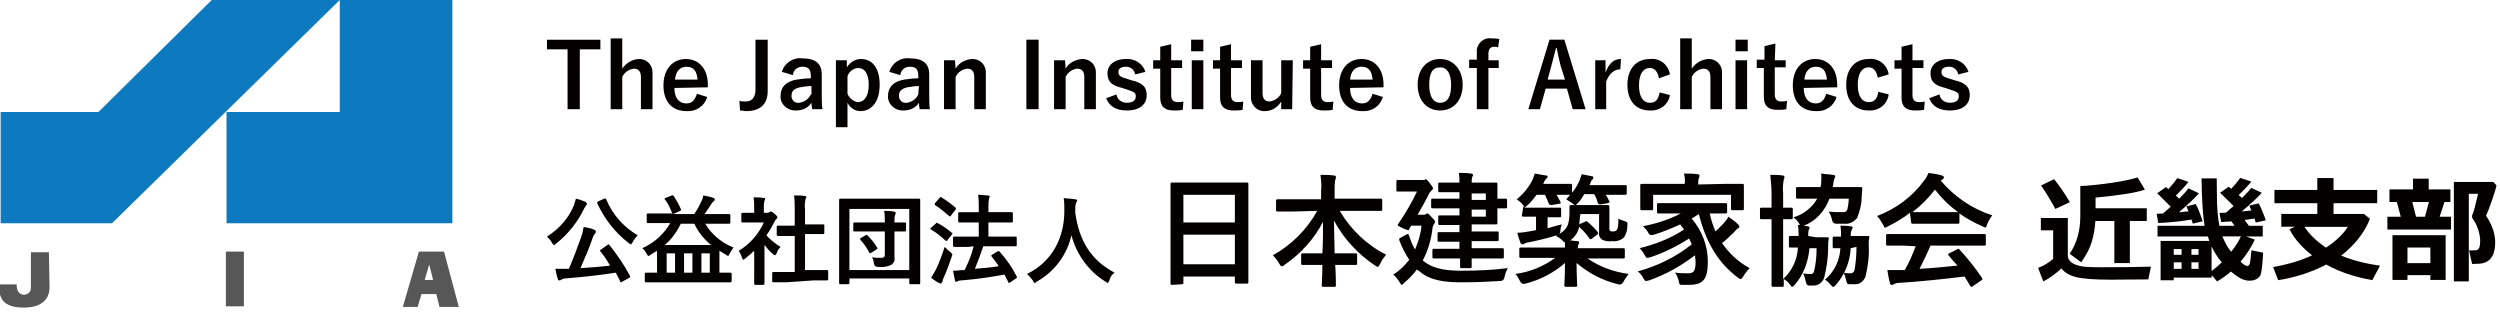 <?xml version="1.0" encoding="UTF-8"?><svg id="_レイヤー_2" xmlns="http://www.w3.org/2000/svg" xmlns:xlink="http://www.w3.org/1999/xlink" viewBox="0 0 388.5 50.58"><defs><style>.cls-1{fill:#0d79be;}.cls-2{clip-path:url(#clippath-2);}.cls-3{isolation:isolate;}.cls-4{fill:#040000;}.cls-5{clip-path:url(#clippath-1);}.cls-6{clip-path:url(#clippath);}.cls-7{fill:none;}.cls-8{fill:#585757;}</style><clipPath id="clippath"><rect class="cls-7" y="0" width="71.3" height="47.8"/></clipPath><clipPath id="clippath-1"><rect class="cls-7" y="0" width="71.3" height="47.8"/></clipPath><clipPath id="clippath-2"><rect class="cls-7" y="0" width="71.3" height="47.8"/></clipPath></defs><g id="_レイヤー_1-2"><g><g id="_グループ_1279"><g id="logo"><path id="_パス_6" class="cls-1" d="M52.8,0V17.4h-17.6v17.3h35.1V0h-17.5Z"/><path id="_パス_7" class="cls-1" d="M32.9,0L15.3,17.4H.1v17.3H17.4L52.8,0s-19.9,0-19.9,0Z"/><g><g class="cls-6"><path id="_パス_8" class="cls-8" d="M7.7,44.6c0,2.2-1.6,3.2-4,3.2-2.9,0-3.8-1.2-3.8-3v-.6H2.6v.2c0,.9,.5,1.4,1.1,1.4s1.1-.4,1.1-1v-5.6h2.8l.1,5.4Z"/></g><g class="cls-5"><rect id="_長方形_12" class="cls-8" x="35.1" y="39.1" width="2.8" height="8.5"/></g><g class="cls-2"><path id="_パス_9" class="cls-8" d="M65.1,39.1h3.9l2.3,8.6h-3l-.5-2h-2.3l-.6,2h-2.3l2.5-8.6Zm2.2,4.4l-.6-2.4h0l-.7,2.4h1.3Z"/></g></g></g><path id="_パス_2960" class="cls-4" d="M93.4,6.17h-8.4v1.5h3.2v9.3h1.9V7.67h3.2v-1.5h.1Zm3.3-.2h-1.8v11h1.8v-5c.3-.7,1-1.2,1.8-1.3,.7,0,1.1,.4,1.1,1.3v5h1.8v-5.5c.1-1.2-.7-2.2-1.9-2.3h-.3c-1,.1-1.9,.6-2.5,1.5V5.97Zm13.3,7.6v-.4c0-2.6-1.5-4-3.4-4-2.1,0-3.5,1.6-3.5,4.1s1.3,4,3.6,4c1.5,.1,2.8-.8,3.2-2.2l-1.6-.5c-.3,1-.8,1.5-1.6,1.5-1.3,0-1.9-1-1.9-2.4l5.2-.1Zm-5.1-1.2c.1-1.2,.7-2,1.8-2s1.6,.7,1.7,2h-3.5Zm14.4-6.2h-1.9v7.8c0,1.2-.6,1.8-1.5,1.8-.3,0-.7,0-1-.1l.1,1.5c.4,0,.7,.1,1,.1,1.9,0,3.3-.9,3.3-3.1V6.17Zm3.9,5.5c.1-.8,.7-1.3,1.5-1.3,.9,0,1.3,.4,1.3,1.4v.4c-.7,0-1.5,.1-2.2,.2-1.7,.3-2.5,1.2-2.5,2.5-.1,1.2,.9,2.2,2.1,2.3h.3c1,0,1.9-.4,2.4-1.2,0,.4,.1,.7,.1,1h1.6c-.1-.8-.1-1.5-.1-2.3v-3.1c0-1.7-1-2.5-3-2.5-1.4-.2-2.8,.7-3.2,2.1l1.7,.5Zm2.8,3c-.3,.7-1,1.2-1.8,1.3-.6,.1-1.1-.3-1.2-.9v-.2c0-.7,.4-1.1,1.3-1.3,.6-.1,1.2-.2,1.8-.2v1.3s-.1,0-.1,0Zm5.6-5.3h-1.7v10.4h1.8v-3.8c.4,.8,1.2,1.3,2,1.3,1.7,0,3-1.4,3-4.1s-1.2-4-2.9-4c-.9,0-1.7,.5-2.2,1.3v-1.1Zm.1,2.5c.2-.7,.9-1.3,1.7-1.3,.9,0,1.6,.8,1.6,2.6s-.7,2.7-1.7,2.7c-.7-.1-1.3-.6-1.6-1.3v-2.7Zm8.2-.2c.1-.8,.7-1.3,1.5-1.3,.9,0,1.3,.4,1.3,1.4v.4c-.7,0-1.5,.1-2.2,.2-1.7,.3-2.5,1.2-2.5,2.5-.1,1.2,.9,2.2,2.1,2.3h.3c1,0,1.9-.4,2.4-1.2,0,.4,.1,.7,.1,1h1.6c-.1-.8-.1-1.5-.1-2.3v-3.1c0-1.7-1-2.5-3-2.5-1.4-.2-2.8,.7-3.2,2.1l1.7,.5Zm2.8,3c-.3,.7-1,1.2-1.8,1.3-.6,.1-1.1-.3-1.2-.9v-.2c0-.7,.4-1.1,1.3-1.3,.6-.1,1.2-.2,1.8-.2l-.1,1.3Zm5.7-5.3h-1.7v7.6h1.8v-5c.3-.7,1-1.2,1.8-1.3,.7,0,1.1,.4,1.1,1.3v5h1.8v-5.5c.1-1.2-.7-2.2-1.9-2.3h-.3c-1,.1-2,.6-2.5,1.5l-.1-1.3Zm13-3.2h-1.9v10.8h1.9V6.17Zm4.1,3.2h-1.7v7.6h1.8v-5c.3-.7,1-1.2,1.8-1.3,.7,0,1.1,.4,1.1,1.3v5h1.8v-5.5c.1-1.2-.7-2.2-1.9-2.3h-.3c-1,.1-2,.6-2.5,1.5l-.1-1.3Zm12.5,1.8c-.4-1.3-1.7-2.1-3-2-1.9,0-2.9,1-2.9,2.2,0,1.3,.6,1.9,2.3,2.3l.6,.2c1.2,.4,1.5,.5,1.5,1.1s-.4,1-1.4,1c-.8,0-1.5-.5-1.6-1.3l-1.6,.6c.5,1.3,1.6,1.9,3.2,1.9,2.1,0,3.1-1,3.1-2.4,0-1.2-.6-1.9-2.4-2.3l-.6-.2c-1.1-.3-1.4-.5-1.4-1.1,0-.5,.4-.8,1.2-.8,.7,0,1.3,.5,1.4,1.2l1.6-.4Zm4-4.3l-1.7,.4v2.1h-1.1v1.3h1.1v4.5c0,1.4,.7,2,2.1,2,.5,0,.9,0,1.4-.1l.1-1.3c-.3,.1-.6,.1-.9,.1-.6,0-1-.3-1-1.1v-4.2h1.7v-1.2h-1.7v-2.5Zm5,2.5h-1.8v7.6h1.8v-7.6Zm0-3.2h-1.9v1.8h1.9v-1.8Zm4.3,.7l-1.7,.4v2.1h-1.1v1.3h1.1v4.5c0,1.4,.7,2,2.1,2,.5,0,.9,0,1.4-.1l.1-1.3c-.3,.1-.6,.1-.9,.1-.6,0-1-.3-1-1.1v-4.2h1.7v-1.2h-1.7v-2.5Zm9.6,2.5h-1.8v5.1c-.3,.7-1,1.2-1.8,1.3-.7,0-1.1-.4-1.1-1.3v-5.1h-1.8v5.6c-.1,1.1,.7,2.2,1.9,2.3h.3c1,0,2-.6,2.5-1.5v1.2h1.7l.1-7.6Zm4.4-2.5l-1.7,.4v2.1h-1.1v1.3h1.1v4.5c0,1.4,.7,2,2.1,2,.5,0,.9,0,1.4-.1l.1-1.3c-.3,.1-.6,.1-.9,.1-.6,0-1-.3-1-1.1v-4.2h1.7v-1.2h-1.7v-2.5Zm9.7,6.7v-.4c0-2.6-1.5-4-3.4-4-2.1,0-3.5,1.6-3.5,4.1s1.3,4,3.6,4c1.5,.1,2.8-.8,3.2-2.2l-1.6-.5c-.3,1-.8,1.5-1.6,1.5-1.3,0-1.9-1-1.9-2.4l5.2-.1Zm-5.2-1.2c.1-1.2,.7-2,1.8-2s1.6,.7,1.7,2h-3.5Zm14-3.2c-2.1,0-3.5,1.6-3.5,4s1.4,4,3.5,4,3.5-1.6,3.5-4-1.5-4-3.5-4h0Zm0,1.3c1.1,0,1.7,1,1.7,2.7,0,1.8-.5,2.8-1.7,2.8-1.1,0-1.7-1-1.7-2.8s.5-2.7,1.7-2.7h0Zm9.2-4.4c-.4-.1-.8-.1-1.2-.1-1.1-.2-2.1,.6-2.3,1.7v1.6h-1.2v1.3h1.2v6.4h1.8v-6.4h1.6v-1.2h-1.6v-1c0-.7,.3-1.1,.9-1.1,.2,0,.4,0,.6,.1l.2-1.3Zm10.1,.1h-2.3l-3.3,10.8h1.8l.9-3.2h3.3l.9,3.2h2l-3.3-10.8Zm.1,6.2h-2.7l.6-2.2c.2-.8,.4-1.6,.7-2.7h.1c.2,1,.4,1.8,.6,2.7l.7,2.2Zm8.7-3.2c-1,0-1.8,.5-2.4,2.1v-1.9h-1.6v7.6h1.7v-4.3c.5-1.3,1.3-1.9,2.2-1.9l.1-1.6Zm7.6,2.4c-.2-1.5-1.6-2.6-3.1-2.4-2.1,0-3.5,1.5-3.5,4s1.3,4,3.5,4c1.5,.1,2.9-.9,3.1-2.4l-1.6-.4c-.2,1.1-.6,1.6-1.5,1.6-1.1,0-1.7-1-1.7-2.7s.6-2.7,1.7-2.7c.7,0,1.2,.5,1.4,1.6l1.7-.6Zm3.4-5.6h-1.8v11h1.8v-5c.3-.7,1-1.2,1.8-1.3,.7,0,1.1,.4,1.1,1.3v5h1.8v-5.5c.1-1.2-.7-2.2-1.9-2.3h-.3c-1,.1-1.9,.6-2.5,1.5V5.97Zm8.6,3.4h-1.8v7.6h1.8v-7.6Zm.1-3.2h-1.9v1.8h1.9v-1.8Zm4.3,.6l-1.7,.4v2.1h-1.2v1.3h1.1v4.5c0,1.4,.7,2,2.1,2,.5,0,.9,0,1.4-.1l.1-1.3c-.3,.1-.6,.1-.9,.1-.6,0-1-.3-1-1.1v-4.2h1.7v-1.1h-1.7l.1-2.6Zm9.6,6.8v-.4c0-2.6-1.5-4-3.4-4-2.1,0-3.5,1.6-3.5,4.1s1.3,4,3.6,4c1.5,.1,2.8-.8,3.2-2.2l-1.6-.5c-.3,1-.8,1.5-1.6,1.5-1.3,0-1.9-1-1.9-2.4l5.2-.1Zm-5.1-1.2c.1-1.2,.7-2,1.8-2s1.6,.7,1.7,2h-3.5Zm13.1-.8c-.2-1.5-1.6-2.6-3.1-2.4-2.1,0-3.5,1.5-3.5,4s1.3,4,3.5,4c1.5,.1,2.9-.9,3.1-2.5l-1.6-.4c-.2,1.1-.6,1.6-1.5,1.6-1.1,0-1.7-1-1.7-2.7s.6-2.7,1.7-2.7c.7,0,1.2,.5,1.4,1.6l1.7-.5Zm3.7-4.7l-1.7,.4v2.1h-1.1v1.3h1.1v4.5c0,1.4,.7,2,2.1,2,.5,0,.9,0,1.4-.1l.1-1.3c-.3,.1-.6,.1-.9,.1-.6,0-1-.3-1-1.1v-4.2h1.7v-1.2h-1.7v-2.5Zm8.7,4.3c-.4-1.3-1.7-2.1-3-2-1.9,0-2.9,1-2.9,2.2,0,1.3,.6,1.9,2.3,2.3l.6,.2c1.2,.4,1.5,.5,1.5,1.1s-.4,1-1.4,1c-.8,0-1.5-.5-1.6-1.3l-1.6,.6c.5,1.3,1.6,1.9,3.2,1.9,2.1,0,3.1-1,3.1-2.4,0-1.2-.6-1.9-2.4-2.3l-.6-.2c-1.1-.3-1.4-.5-1.4-1.1,0-.5,.4-.8,1.2-.8,.7,0,1.3,.5,1.4,1.2l1.6-.4Z"/></g><path id="_パス_2959" class="cls-4" d="M93.4,38.77c-.2,.1-.2,.2-.1,.3,.6,.7,1.1,1.5,1.5,2.2-1.5,.2-3.1,.3-4.6,.4,.7-1.6,1.4-3.2,1.9-4.7,.1-.3,.2-.5,.4-.7,.1-.1,.1-.2,.1-.3s-.1-.2-.3-.3c-.5-.2-1-.3-1.6-.4-.1,.5-.2,1.1-.4,1.6-.6,1.7-1.2,3.3-1.9,4.9h-2.1c.1,.5,.2,1.1,.4,1.6,0,.2,.1,.2,.2,.2s.2,0,.3-.1c.2-.1,.4-.2,.6-.2,2.6-.2,5.4-.5,7.9-.9,.2,.5,.5,.9,.7,1.4,0,.1,.1,.1,.1,.1q.1,0,.2-.1l1.1-.6q.2-.1,.1-.3c-.9-1.7-2-3.3-3.2-4.8l-.1-.1q-.1,0-.2,.1l-1,.7Zm-.4-7.5q-.2,.1-.2,.3c1.1,2.4,2.8,4.6,4.9,6.2,.2,.1,.2,.2,.3,.2s.2-.1,.3-.3c.2-.4,.5-.8,.8-1.1-2.2-1.3-3.9-3.2-4.9-5.6-.1-.1-.1-.2-.3-.1l-.9,.4Zm-8,5.5c.3,.3,.6,.6,.8,1,.1,.2,.2,.3,.3,.3s.2-.1,.3-.2c1.9-1.5,3.4-3.4,4.4-5.5,.1-.2,.2-.3,.3-.5,.1,0,.1-.1,.1-.2s-.1-.2-.2-.3c-.5-.2-1-.4-1.5-.5-.1,.3-.2,.7-.3,1-.8,2-2.3,3.7-4.2,4.9Zm19.1-2c-1,1.7-2.5,3-4.3,3.8,.3,.2,.5,.5,.7,.9,.1,.2,.2,.3,.3,.3s.2-.1,.3-.2c.3-.2,.7-.4,1-.6v3.4h-1.7q-.2,0-.2,.2v1.1c0,.1,0,.2,.2,.2h13.1q.2,0,.2-.2v-1.1q0-.2-.2-.2h-1.7v-3.4c.3,.2,.7,.4,1,.6,.1,.1,.2,.1,.3,.2,.1,0,.2-.1,.3-.4,.2-.3,.4-.7,.6-.9-1.8-.7-3.4-2-4.4-3.7h3.7q.2,0,.2-.2v-1.1c0-.1,0-.2-.2-.2h-3.8c.3-.5,.7-1,1-1.5,.1-.2,.2-.3,.4-.5,.1-.1,.2-.1,.2-.3,0-.1-.1-.1-.2-.2-.5-.2-1.1-.3-1.6-.4-.1,.3-.1,.6-.3,.9-.3,.7-.7,1.4-1.1,2h-3.3l1.1-.5q.2-.1,.1-.3c-.3-.7-.7-1.4-1.1-2-.1-.1-.2-.2-.3-.1l-1,.4q-.2,.1-.1,.2c.5,.6,.8,1.3,1.1,2,0,.1,.1,.1,.1,.2h-3.8q-.2,0-.2,.2v1.1q0,.2,.2,.2h3.4s0,.1,0,.1Zm-.8,3.3c1.1-.9,1.9-2.1,2.5-3.3h2.1c.6,1.3,1.5,2.4,2.6,3.3h-7.2Zm3,4.3v-3h1.3v3h-1.3Zm4-3v3h-1.3v-3h1.3Zm-6.7,3v-3h1.3v3h-1.3Zm22.9,1.2h2q.2,0,.2-.2v-1.2q0-.2-.2-.2h-3.4v-5.6h2.8c.1,0,.2,0,.2-.2v-1.2q0-.1-.2-.1h-2.8v-2.4c-.1-.6,0-1.1,.1-1.6,.1-.1,.1-.2,.1-.3s-.1-.1-.2-.1c-.5-.1-1.1-.1-1.7-.1,.1,.8,.1,1.5,.1,2.3v2.4h-2.6c-.1,0-.2,0-.2,.2v1.2q0,.2,.2,.2h2.6v5.6h-3.3q-.2,0-.2,.2v1.2q0,.2,.2,.2h2l4.3-.3Zm-9.3-1.3v1.8q0,.2,.2,.2h1.2q.2,0,.2-.2v-6c.4,.5,.8,1,1.3,1.4,.1,.1,.2,.2,.3,.2s.2-.1,.3-.3c.1-.4,.3-.7,.6-1-.8-.5-1.6-1.1-2.2-1.8,.5-.7,.9-1.4,1.3-2.2,.1-.2,.2-.3,.3-.4,.1,0,.1-.1,.1-.2s-.1-.3-.4-.5c-.3-.3-.5-.4-.6-.4s-.1,0-.2,.1c-.1,0-.2,.1-.3,.1h-.6v-.7c0-.4,0-.8,.1-1.2,.1-.1,.1-.2,.1-.3s-.1-.1-.2-.1c-.5-.1-1-.1-1.6-.1,.1,.6,.1,1.2,.1,1.8v.6h-1.8q-.2,0-.2,.2v1.1c0,.1,0,.2,.2,.2h3.3c-.8,1.8-2.2,3.4-3.9,4.4,.2,.3,.4,.7,.5,1.1,.1,.2,.2,.3,.2,.3,.1,0,.2-.1,.3-.2,.5-.4,1-.8,1.4-1.2v3.3Zm20.3-6.3v3.6c0,.3-.1,.5-.6,.5s-.9,0-1.4-.1c.2,.3,.3,.7,.3,1q.1,.5,.6,.5c.7,.1,1.4,0,2.1-.3,.4-.3,.6-.7,.5-1.1v-4.1h1.6q.2,0,.2-.2v-1c0-.1,0-.2-.2-.2h-1.6v-.2c0-.3,0-.7,.1-1,.1-.1,.1-.2,.1-.3s-.1-.1-.3-.2c-.5-.1-1-.1-1.5-.1,.1,.6,.1,1.1,.1,1.7v.1h-4.7q-.2,0-.2,.2v1c0,.1,0,.2,.2,.2h2s2.7,0,2.7,0Zm-3.7,1q-.2,.1-.1,.3c.6,.6,1,1.3,1.4,2,0,.1,.1,.1,.1,.1q.1,0,.2-.1l.8-.5c.2-.1,.2-.2,.1-.3-.4-.7-.9-1.3-1.5-1.9-.1-.1-.2-.1-.3,0l-.7,.4Zm-2,7.2q.2,0,.2-.2v-.7h9.3v.7q0,.2,.2,.2h1.3c.1,0,.2,0,.2-.2v-12.9c0-.1,0-.2-.2-.2h-12.2q-.2,0-.2,.2v12.9q0,.2,.2,.2h1.2Zm.2-11.7h9.3v9.5h-9.3v-9.5Zm19.3,5.8c-.3,1.3-.8,2.5-1.4,3.7h-.2c-.5,0-.9,.1-1.6,.1,.1,.5,.2,1,.3,1.5,0,.2,.1,.2,.2,.2s.2,0,.3-.1c.2-.1,.4-.1,.6-.1,2.4-.2,4.4-.5,6.6-.9,.2,.4,.4,.8,.6,1.2,0,.1,.1,.1,.1,.1q.1,0,.2-.1l.9-.6q.2-.1,.1-.3c-.7-1.4-1.6-2.7-2.7-3.9q-.1-.1-.3,0l-.8,.5c-.2,.1-.2,.2-.1,.3,.4,.5,.8,1,1.1,1.5-1.2,.2-2.4,.3-3.7,.4,.5-1.2,.9-2.3,1.3-3.5h5.1q.1,0,.1-.2v-1.1q0-.2-.1-.2h-4.3v-2.2h3.6c.1,0,.2,0,.2-.2v-1.2c0-.1,0-.2-.2-.2h-3.6v-.7c0-.5,0-.9,.1-1.4,0-.1,.1-.2,.1-.3s-.1-.2-.2-.2c-.5,0-1-.1-1.6-.1,.1,.7,.1,1.3,.1,2v.7h-3q-.2,0-.2,.2v1.2q0,.2,.2,.2h3v2.2h-3.8c-.1,0-.2,0-.2,.2v1.2q0,.2,.2,.2h2.1l.9-.1Zm-6.6,4.9c.4,.3,.8,.6,1.2,.8,.1,0,.2,.1,.3,.1s.1-.1,.2-.2c.1-.2,.1-.4,.2-.6,.5-1.1,.9-2.2,1.3-3.4,0-.1,.1-.2,.1-.3s-.1-.2-.3-.4c-.3-.2-.6-.5-.9-.8-.4,1.2-.8,2.4-1.4,3.6-.2,.4-.5,.8-.7,1.2Zm0-7.8q-.1,.1-.1,.2s0,.1,.1,.1c.8,.5,1.5,1,2.2,1.7,.1,0,.1,.1,.1,.1,0,0,.1,0,.2-.1l.7-.9s.1-.1,.1-.2,0-.1-.1-.1c-.7-.6-1.4-1.1-2.2-1.5-.1-.1-.2-.1-.3,.1l-.7,.6Zm.6-3.8q-.1,.2,0,.3c.8,.5,1.5,1.1,2.2,1.7,.1,.1,.2,.1,.3-.1l.7-.9q.1-.2,0-.3c-.7-.6-1.4-1.1-2.2-1.6-.1-.1-.2-.1-.3,.1l-.7,.8Zm27.9,10.8c-3.6-1.9-5.5-4.9-6.1-9.3v-.5c0-.3,0-.7,.1-1,.1-.1,.1-.2,.2-.4,0-.1-.1-.2-.3-.2-.5-.1-1.3-.1-1.8-.2,.1,.7,.1,1.3,.1,2,0,4.2-1.9,7.9-5.8,9.8,.3,.3,.6,.6,.9,1,.1,.3,.2,.4,.3,.4s.2-.1,.3-.2c2.7-1.5,4.7-4.1,5.4-7.2,.8,3,2.7,5.6,5.3,7.2,.2,.1,.3,.2,.3,.2,.1,0,.2-.1,.3-.4,.1-.5,.4-.9,.8-1.2Zm10.5,1.8q.2,0,.2-.2v-1h8v.9q0,.2,.2,.2h1.7q.2,0,.2-.2v-15.3q0-.2-.2-.2h-11.7q-.2,0-.2,.2v15.5q0,.2,.2,.2l1.6-.1Zm.2-3.1v-4.6h8v4.6h-8Zm0-10.8h8v4.3h-8v-4.3Zm20.8,2.5c-1.6,2.9-4,5.3-6.9,6.9,.4,.4,.7,.8,1,1.3,.2,.3,.2,.4,.4,.4s.3-.1,.4-.2c2.5-1.7,4.6-4,6-6.7,0,1.6,0,3.3-.1,4.9h-3.1q-.2,0-.2,.2v1.4q0,.2,.2,.2h3.1c0,1.6-.1,2.9-.1,3.2q0,.2,.2,.2h1.8q.2,0,.2-.2c0-.3,0-1.6-.1-3.2h3.2q.2,0,.2-.2v-1.4q0-.2-.2-.2h-3.3c0-1.7-.1-3.6-.1-5.1,1.5,2.8,3.7,5.2,6.4,7,.1,.1,.3,.2,.4,.2s.2-.2,.4-.5c.2-.5,.6-1,.9-1.4-3-1.5-5.5-3.9-7.2-6.8h6.4q.2,0,.2-.2v-1.5q0-.2-.2-.2h-7.2v-1.3c0-.5,0-1.1,.1-1.6,.1-.2,.1-.3,.1-.5,0-.1-.1-.2-.3-.2-.7-.1-1.4-.1-2.1-.1,.1,.8,.2,1.6,.1,2.5v1.3h-6.8q-.2,0-.2,.2v1.5q0,.2,.2,.2h2.4l3.8-.1Zm22.2,7.4v1.3q0,.2,.2,.2h1.4q.2,0,.2-.2v-1.3h4.8q.2,0,.2-.2v-1.2q0-.2-.2-.2h-4.8v-1.1h4q.2,0,.2-.2v-1.1q0-.2-.2-.2h-4v-1.1h3.8q.2,0,.2-.2v-2.3h1.3q.2,0,.2-.2v-1.1q0-.2-.2-.2h-1.3v-2.3q0-.2-.2-.2h-3.8c0-.3,0-.6,.1-.9,.1-.1,.1-.2,.1-.3s-.1-.2-.3-.2c-.6-.1-1.2-.1-1.9-.1,.1,.5,.1,1,.1,1.5h-3.1q-.2,0-.2,.2v1.1q0,.2,.2,.2h3.1v1h-4.2q-.2,0-.2,.2v1.1q0,.2,.2,.2h4.2v1.1h-3.1q-.2,0-.2,.2v1.1q0,.2,.2,.2h3.1v1.1h-3.2q-.2,0-.2,.2v1.1q0,.2,.2,.2h3.2v1.1h-4q-.2,0-.2,.2v1.1q0,.2,.2,.2h4.1Zm4-6.5h-2.2v-1.1h2.2v1.1Zm0-3.6v1h-2.2v-1h2.2Zm-9.8,10.4c.8-1.5,1.3-3.2,1.5-4.9,0-.2,.1-.5,.2-.7q.2-.2,.2-.4c0-.2-.1-.3-.5-.7s-.5-.6-.7-.6q-.1,0-.2,.1c-.1,.1-.3,.1-.4,.1h-.9c.7-1.2,1.3-2.3,1.7-3.1,.1-.3,.3-.5,.5-.7,.1-.1,.2-.2,.2-.3s-.2-.4-.5-.8c-.4-.5-.5-.6-.6-.6s-.2,0-.2,.1h-4.2q-.2,0-.2,.2v1.4q0,.2,.2,.2h3c-.8,1.7-1.8,3.4-2.9,5q-.1,.1-.1,.2c0,.1,.2,.2,.8,.5,.2,.1,.5,.2,.8,.3,.1,0,.2-.1,.2-.2l.3-.5h1.6c-.1,1.3-.5,2.5-1,3.7-.4-.7-.7-1.4-.9-2.1-.1-.3-.2-.4-.5-.2l-.9,.5c-.2,.1-.2,.2-.1,.5,.4,1,.9,2,1.5,2.9-.7,.9-1.5,1.7-2.5,2.3,.4,.3,.7,.7,1,1.2,.2,.2,.2,.4,.3,.4s.2-.1,.4-.3c.7-.6,1.4-1.3,2-2.1,.1,.1,.2,.2,.4,.3,1.7,1.5,4.2,1.7,6.5,1.7,2.5,0,4.1-.1,6-.2q.6,0,.7-.6c.1-.5,.3-1,.5-1.4-2.4,.3-4.8,.4-7.2,.4-3,0-4.7-.5-6-1.6h0Zm24.5-5.7c-.1,0-.1,.1-.2,.1,.1-.5,.1-1.1,.2-1.6h2.9v2.8c-.1,.5,.1,.9,.5,1.2,.5,.2,1,.3,1.5,.2,.6,.1,1.3-.1,1.8-.5,.4-.5,.6-1.2,.6-1.9,0-.5,.1-.5-.4-.7-.3-.1-.7-.2-1-.4,0,1.2-.1,1.5-.2,1.7-.1,.2-.4,.3-.6,.3-.3,0-.4,0-.5-.1s-.1-.3-.1-.7v-3.1q0-.2-.2-.2h-5.8q-.2,0-.2,.2v.8c0,2.2-.4,2.9-2.1,3.8,.4,.2,.7,.4,1,.7,.2,.2,.3,.3,.4,.3v.8h-6.9q-.2,0-.2,.2v1.2q0,.2,.2,.2h5.4c-1.8,1.3-3.9,2.2-6.2,2.5,.3,.3,.5,.7,.7,1.1q.3,.6,.9,.4c2.3-.6,4.4-1.7,6.1-3.2,0,2-.1,3.2-.1,3.5q0,.2,.2,.2h1.6q.2,0,.2-.2c0-.3-.1-1.6-.1-3.5,1.9,1.6,4,2.7,6.4,3.3q.6,.2,.9-.4c.2-.4,.5-.8,.8-1.2-2.3-.3-4.5-1.1-6.4-2.4h5.6q.2,0,.2-.2v-1.2q0-.2-.2-.2h-7.1c0-.2,0-.4,.1-.6,.1-.1,.1-.2,.1-.3s-.1-.2-.3-.2c-.4,0-.7-.1-1.1-.1,.7-.5,1.3-1.3,1.4-2.2,0,.1,.1,.1,.1,.2,.6,.5,1.1,1.1,1.5,1.7q.1,.1,.2,.1t.2-.1l.8-.6q.2-.2,.1-.4c-.5-.6-1-1.1-1.6-1.6q-.1-.1-.2-.1-.1,0-.2,.1l-.7,.3Zm-9.1-1.3q0,.2,.2,.2h2v2.1l-1.1,.2c-.6,.1-1.2,.2-1.8,.2,.1,.5,.3,1.1,.5,1.6,.1,.2,.2,.2,.3,.2s.2,0,.3-.1c.2-.1,.4-.2,.6-.2,1.5-.3,2.8-.6,4.4-1.1q.6-.1,.6-.8c0-.3,.1-.6,.2-.9-.8,.2-1.5,.4-2.2,.6v-1.7h1.9q.2,0,.2-.2v-1.1q0-.2-.2-.2h-5.5c.1-.1,.3-.2,.4-.3,.6-.5,1-1.1,1.5-1.7h1.3c.2,.5,.4,.9,.6,1.4q.1,.2,.4,.2l1.2-.2c.2,0,.3-.1,.2-.3-.2-.4-.4-.7-.6-1.1h2.1c-.2,.2-.4,.5-.6,.7,.3,.2,.6,.4,.9,.6,.2,.2,.4,.3,.5,.3s.2-.1,.4-.3c.4-.4,.7-.9,1-1.4h1.5c.3,.4,.5,.9,.6,1.4q.1,.2,.4,.2l1.2-.2c.2-.1,.3-.1,.2-.3-.2-.3-.3-.7-.6-1h3.1q.2,0,.2-.2v-1.1q0-.2-.2-.2h-5.6l.2-.4c0-.2,.1-.3,.3-.5,.1-.1,.1-.2,.1-.3s-.1-.2-.3-.2c-.5-.1-1-.2-1.5-.3-.1,.3-.2,.6-.3,.9-.3,.7-.7,1.4-1.2,2v-1.2q0-.2-.2-.2h-4.3c.1-.1,.1-.2,.2-.4,.1-.2,.2-.3,.3-.4s.2-.2,.2-.3c0-.2-.1-.2-.3-.2-.6-.1-1.1-.2-1.7-.3-.1,.3-.2,.6-.3,.9-.6,1.2-1.4,2.2-2.5,3.1,.3,.2,.7,.5,.9,.8,.1,.1,.2,.2,.3,.3q-.2,0-.2,.2l-.2,1.2Zm27.5-.2c1.1,4.3,2.9,7.5,6.1,9.9,.2,.1,.3,.2,.4,.2s.2-.1,.4-.4c.3-.5,.6-.9,1-1.3-1.7-.9-3.2-2.3-4.3-3.9,.6-.4,1.1-1,1.7-1.5,.4-.4,.6-.7,.8-.8,.1,0,.2-.1,.2-.3,0-.1-.1-.2-.3-.4-.4-.4-.9-.7-1.4-1.1-.2,.4-.5,.8-.8,1.1-.4,.4-.8,.8-1.2,1.2-.4-.9-.7-1.8-.9-2.8h2.5q.2,0,.2-.2v-1.2q0-.2-.2-.2h-10.5q-.2,0-.2,.2v1.2q0,.2,.2,.2h3.5c-1.9,1-3.9,1.6-5.9,2,.4,.3,.7,.7,.9,1.1q.2,.4,.8,.2c1.4-.4,2.8-1,4.1-1.6,.2,.3,.4,.5,.6,.8-2.1,1.4-4.5,2.3-6.9,2.9,.3,.3,.6,.7,.8,1.1,.2,.3,.2,.4,.4,.4s.3-.1,.5-.1c2.1-.7,4.1-1.7,6-2.9,.1,.3,.3,.6,.4,.9-2.5,2-5.4,3.4-8.4,4.2,.4,.3,.7,.7,.9,1.1,.2,.3,.2,.4,.4,.4s.3-.1,.5-.1c2.5-.9,4.9-2.2,7.1-3.9,0,.3,.1,.7,.1,1,0,1.6-.4,1.8-1.2,1.8-.7,0-1.3,0-2-.1,.3,.4,.5,.9,.6,1.4s.1,.5,.6,.5h1c2.2,0,2.9-.9,2.9-3.6,0-2.5-.9-4.8-2.5-6.7,.2-.1,.6-.4,1.1-.7h0Zm-.1-4.6h0c0-.4,0-.7,.1-1,.1-.1,.1-.2,.1-.4,0-.1-.1-.2-.3-.2-.7-.1-1.4-.1-2.1-.1,.1,.5,.2,1.1,.1,1.6h-6.7q-.2,0-.2,.2v3.7q0,.2,.2,.2h1.6q.2,0,.2-.2v-2.2h12.1v2.2q0,.2,.2,.2h1.6q.2,0,.2-.2v-3.7q0-.2-.2-.2h-2.5l-4.4,.1Zm17.1,8c0-.4,0-.7,.1-1,.1-.1,.1-.2,.1-.3s-.1-.2-.3-.2l-.6-.1c1.9-.7,3.3-2.3,4-4.2h3c0,.5-.1,1.1-.2,1.6-.1,.4-.3,.5-.9,.5-.7,0-1.3,0-2-.1,.2,.4,.4,.8,.5,1.3q.1,.6,.7,.6h1.2c.8,.1,1.5-.3,2-.9,.4-1,.7-2.1,.7-3.2l.1-1.4q0-.2-.2-.2h-4.4l.1-.5c0-.3,.1-.6,.2-.9,.1-.1,.1-.2,.1-.3s-.2-.2-.4-.2c-.6-.1-1.2-.1-1.8-.2,.1,.6,0,1.2,0,1.7l-.1,.4h-3.6q-.2,0-.2,.2v1.4q0,.2,.2,.2h3.1c-.8,1.4-2.2,2.5-3.7,2.9,.4,.3,.7,.6,.9,1,0,.1,.1,.2,.2,.2h-.4c.1,.6,.1,1.1,.1,1.7h-1.3q-.2,0-.2,.2v1.4q0,.2,.2,.2h1.2c-.1,1.9-.9,3.6-2.3,4.9v-9.3h1.3q.2,0,.2-.2v-1.4q0-.2-.2-.2h-1.3v-2.3c-.1-.7,0-1.4,.1-2.1,.1-.1,.1-.2,.1-.4,0-.1-.1-.2-.3-.2-.6-.1-1.2-.1-1.9-.1,.1,1,.2,1.9,.2,2.9v2.2h-1.6q-.2,0-.2,.2v1.4q0,.2,.2,.2h1.6v10.3q0,.2,.2,.2h1.5q.2,0,.2-.2v-1c.4,.2,.7,.5,1,.9,.1,.2,.2,.3,.3,.3s.2-.1,.4-.3c1.4-1.6,2.1-3.6,2.3-5.7h1.1c0,1.2-.1,2.4-.4,3.6-.1,.3-.3,.5-.6,.4-.4,0-.8,0-1.1-.1,.2,.4,.3,.8,.4,1.2q.1,.6,.4,.7h.7c.8,.1,1.6-.5,1.8-1.3,.4-1.6,.6-3.2,.6-4.8,0-.4,0-.8,.1-1.2q0-.2-.2-.2h-1.8l-1.2-.2Zm7.5,1.7c0,1.2-.1,2.4-.3,3.6-.1,.3-.3,.5-.6,.5-.4,0-.8,0-1.1-.1,.2,.4,.3,.8,.4,1.2q.1,.6,.4,.6h.8c.8,.1,1.5-.4,1.8-1.2,.4-1.6,.6-3.3,.5-4.9,0-.4,0-.8,.1-1.2q0-.2-.2-.2h-2.7c0-.4,0-.7,.2-1,0-.1,.1-.2,.1-.3s-.1-.2-.3-.2c-.5-.1-1.1-.1-1.6-.1,.1,.6,.1,1.1,.1,1.7h-1.1q-.2,0-.2,.2v1.4q0,.2,.2,.2h1c-.1,1.9-.9,3.6-2.4,4.9,.4,.2,.7,.6,1,.9,.1,.2,.2,.2,.3,.2s.2-.1,.4-.3c1.4-1.6,2.2-3.6,2.3-5.7l.9-.2Zm9.2-.1c-.5,1.3-1,2.5-1.7,3.7h-2.7c.1,.7,.2,1.3,.4,2,0,.2,.1,.3,.3,.3,.1,0,.2,0,.3-.1,.2-.1,.4-.2,.7-.2,3.2-.2,7.1-.6,10.3-1,.3,.5,.6,1,.9,1.5q.1,.1,.2,.1,.1,0,.2-.1l1.3-.9c.2-.1,.2-.2,.1-.4-1.1-1.6-2.2-3-3.5-4.4-.1-.1-.2-.2-.4,0l-1.2,.6c-.2,.1-.2,.2-.1,.3,.5,.6,.9,1.1,1.4,1.6-1.8,.2-3.9,.4-5.9,.5,.6-1.2,1.2-2.4,1.7-3.6h8.4q.2,0,.2-.2v-1.4q0-.2-.2-.2h-15.1q-.2,0-.2,.2v1.4q0,.2,.2,.2h2.5l1.9,.1Zm-.7-3.7q0,.2,.2,.2h7.1q.2,0,.2-.2v-1.4c1.1,.8,2.4,1.5,3.6,2,.1,.1,.3,.1,.4,.2,.1,0,.2-.1,.3-.5,.2-.5,.5-1,.8-1.4-3.1-1-5.9-2.9-8-5.4,.1-.1,.2-.1,.3-.2,.1-.1,.2-.2,.2-.3s-.1-.2-.3-.3c-.7-.2-1.4-.3-2.1-.4-.2,.4-.4,.9-.7,1.2-1.8,2.5-4.4,4.4-7.3,5.5,.4,.4,.6,.8,.9,1.3,.2,.3,.2,.5,.3,.5,.2,0,.3-.1,.5-.2,1.2-.6,2.4-1.3,3.4-2.1l.2,1.5Zm2.3-1.6h-2.1c1.3-1,2.5-2.2,3.5-3.5,1,1.3,2.2,2.5,3.6,3.5h-5Z"/><g class="cls-3"><path class="cls-4" d="M334.25,41.44l-.4,1.98c-2.44,.03-4.39,.04-5.86,.04-2.59,0-4.4-.14-5.44-.42s-1.77-.73-2.2-1.34c-.92,.87-1.86,1.55-2.82,2.03l-.81-2.1c.85-.32,1.63-.79,2.34-1.39v-4.45h-1.91v-1.91h4.19v5.84c0,.32,.11,.59,.32,.83s.52,.44,.92,.59,.85,.26,1.34,.31c.5,.05,1.34,.08,2.54,.08,3.05,0,5.64-.03,7.78-.09Zm-12.59-10.03l-2.27,1.06c-.15-.34-.49-.94-1.01-1.79s-.92-1.47-1.2-1.85l2.03-.99c.76,.93,1.58,2.12,2.45,3.58Zm9.33,9.47h-2.42v-6.54h-2.95c-.06,1.08-.24,2.14-.54,3.17s-.85,2.12-1.66,3.25l-1.79-1.33c1.1-1.61,1.65-3.56,1.65-5.87v-4.64c1.57-.09,3.24-.26,5.01-.53s3.07-.54,3.88-.82l1.15,1.89c-1.18,.45-3.74,.87-7.67,1.25v1.65h7.96v1.98h-2.63v6.54Z"/><path class="cls-4" d="M340.56,34.12c-1.58,.27-3.3,.45-5.16,.54l-.26-1.44c.33-.01,.66-.03,.99-.04,.33-.28,.73-.63,1.2-1.06l-2.1-2.09,1.35-.96s.14,.12,.38,.32c.55-.59,1.02-1.17,1.4-1.72l1.73,.6c-.44,.56-1.09,1.27-1.96,2.13l.52,.47c.65-.65,1.13-1.18,1.44-1.6l1.62,.77c-.57,.67-1.61,1.65-3.1,2.95l1.48-.15c-.14-.36-.25-.62-.32-.77l1.44-.36c.29,.47,.65,1.36,1.08,2.68l-1.53,.36c-.02-.11-.09-.31-.19-.61Zm9.75-.15c-.4,.06-.9,.13-1.5,.21l.67,.91h2.15v1.66h-2.6l1.37,.48c-.55,1.2-1.29,2.34-2.22,3.44,.02,.01,.1,.08,.25,.22,.32,.29,.59,.43,.79,.43,.23,0,.38-.18,.44-.53,.06-.35,.13-.99,.21-1.9l1.82,.38c-.03,.7-.08,1.34-.14,1.9s-.12,.97-.17,1.23-.15,.47-.31,.65-.37,.32-.62,.42-.53,.15-.84,.15c-.5,0-.98-.12-1.45-.38s-.96-.6-1.48-1.04c-.67,.59-1.39,1.1-2.15,1.53l-.83-.98v.39h-5.9v.41h-2.04v-6.11h7.57c-.07-.19-.15-.42-.23-.69h-7.82v-1.66h7.31c-.27-1.62-.43-4.08-.47-7.37h2.36l.03,2.74c0,1.01,.04,1.89,.11,2.64s.16,1.42,.27,1.99h2.36l-.49-.69c-.59,.05-1.12,.08-1.59,.11l-.26-1.42c.33-.01,.66-.03,1-.04,.35-.29,.74-.63,1.19-1.04l-2.1-2.06,1.34-.93,.39,.32c.55-.57,1.02-1.14,1.4-1.69l1.73,.58c-.42,.53-1.08,1.22-1.97,2.08l.52,.46c.65-.64,1.13-1.17,1.45-1.57l1.62,.76c-.57,.66-1.61,1.62-3.11,2.9l1.49-.15c-.12-.31-.23-.56-.32-.75l1.44-.36c.12,.16,.31,.57,.58,1.21,.27,.64,.45,1.12,.54,1.42l-1.56,.36c-.04-.15-.1-.35-.18-.6Zm-11.29,5.63v-.9h-1.22v.9h1.22Zm0,1.17h-1.22v1.01h1.22v-1.01Zm1.53-2.07v.9h1.1v-.9h-1.1Zm1.1,3.08v-1.01h-1.1v1.01h1.1Zm2.03-3.48v3.82c.55-.4,1.08-.86,1.58-1.35-.64-.77-1.17-1.59-1.58-2.47Zm3.04,.83c.67-.84,1.18-1.64,1.52-2.39h-2.88c.29,.67,.52,1.15,.69,1.43s.39,.6,.68,.96Z"/><path class="cls-4" d="M368.29,34.02c-.88,2.17-2.37,4.07-4.47,5.7,1.75,.73,3.76,1.25,6.04,1.56l-1.2,2.25c-2.81-.5-5.19-1.31-7.16-2.42-2.3,1.2-4.79,2.01-7.47,2.43l-.79-2.04c2.41-.43,4.43-1.04,6.06-1.83-1.57-1.2-2.74-2.55-3.52-4.05l.85-.38h-2.12v-1.99h5.6v-1.67h-6.66v-2.06h6.66v-1.85h2.52v1.85h6.79v2.06h-6.79v1.67h4.72l.95,.76Zm-6.83,4.47c1.6-1.07,2.72-2.15,3.38-3.23h-6.72c.79,1.19,1.91,2.27,3.35,3.23Z"/><path class="cls-4" d="M380.89,35.67h-9.89v-1.99h2.08l-.61-2.29h-1.15v-1.96h3.66v-1.67h2.44v1.67h3.37v1.96h-.92l-.75,2.29h1.77v1.99Zm-3.21,7.09h-3.56v.74h-2.33v-6.95h8.26v6.95h-2.37v-.74Zm-3.56-1.87h3.56v-2.42h-3.56v2.42Zm1.32-7.21h1.4l.62-2.29h-2.59l.58,2.29Zm12.52-4.91c-.05,.35-.27,1.1-.68,2.28s-.72,2-.95,2.48c.95,1.39,1.42,2.77,1.42,4.13,0,.6-.07,1.12-.2,1.55-.13,.44-.33,.79-.6,1.07-.27,.28-.59,.47-.96,.58s-.93,.16-1.68,.16h-.15l-.47-2.11h.47c.43,0,.68-.01,.75-.04,.07-.03,.15-.09,.24-.19s.16-.25,.2-.46,.07-.46,.07-.77c0-.59-.12-1.22-.35-1.88-.23-.66-.51-1.19-.82-1.59-.07-.12-.11-.23-.11-.34,0-.09,.02-.19,.07-.28,.18-.35,.47-1.43,.88-3.24h-1.44v13.61h-2.32v-15.46h6.12l.49,.52Z"/></g></g></g></svg>